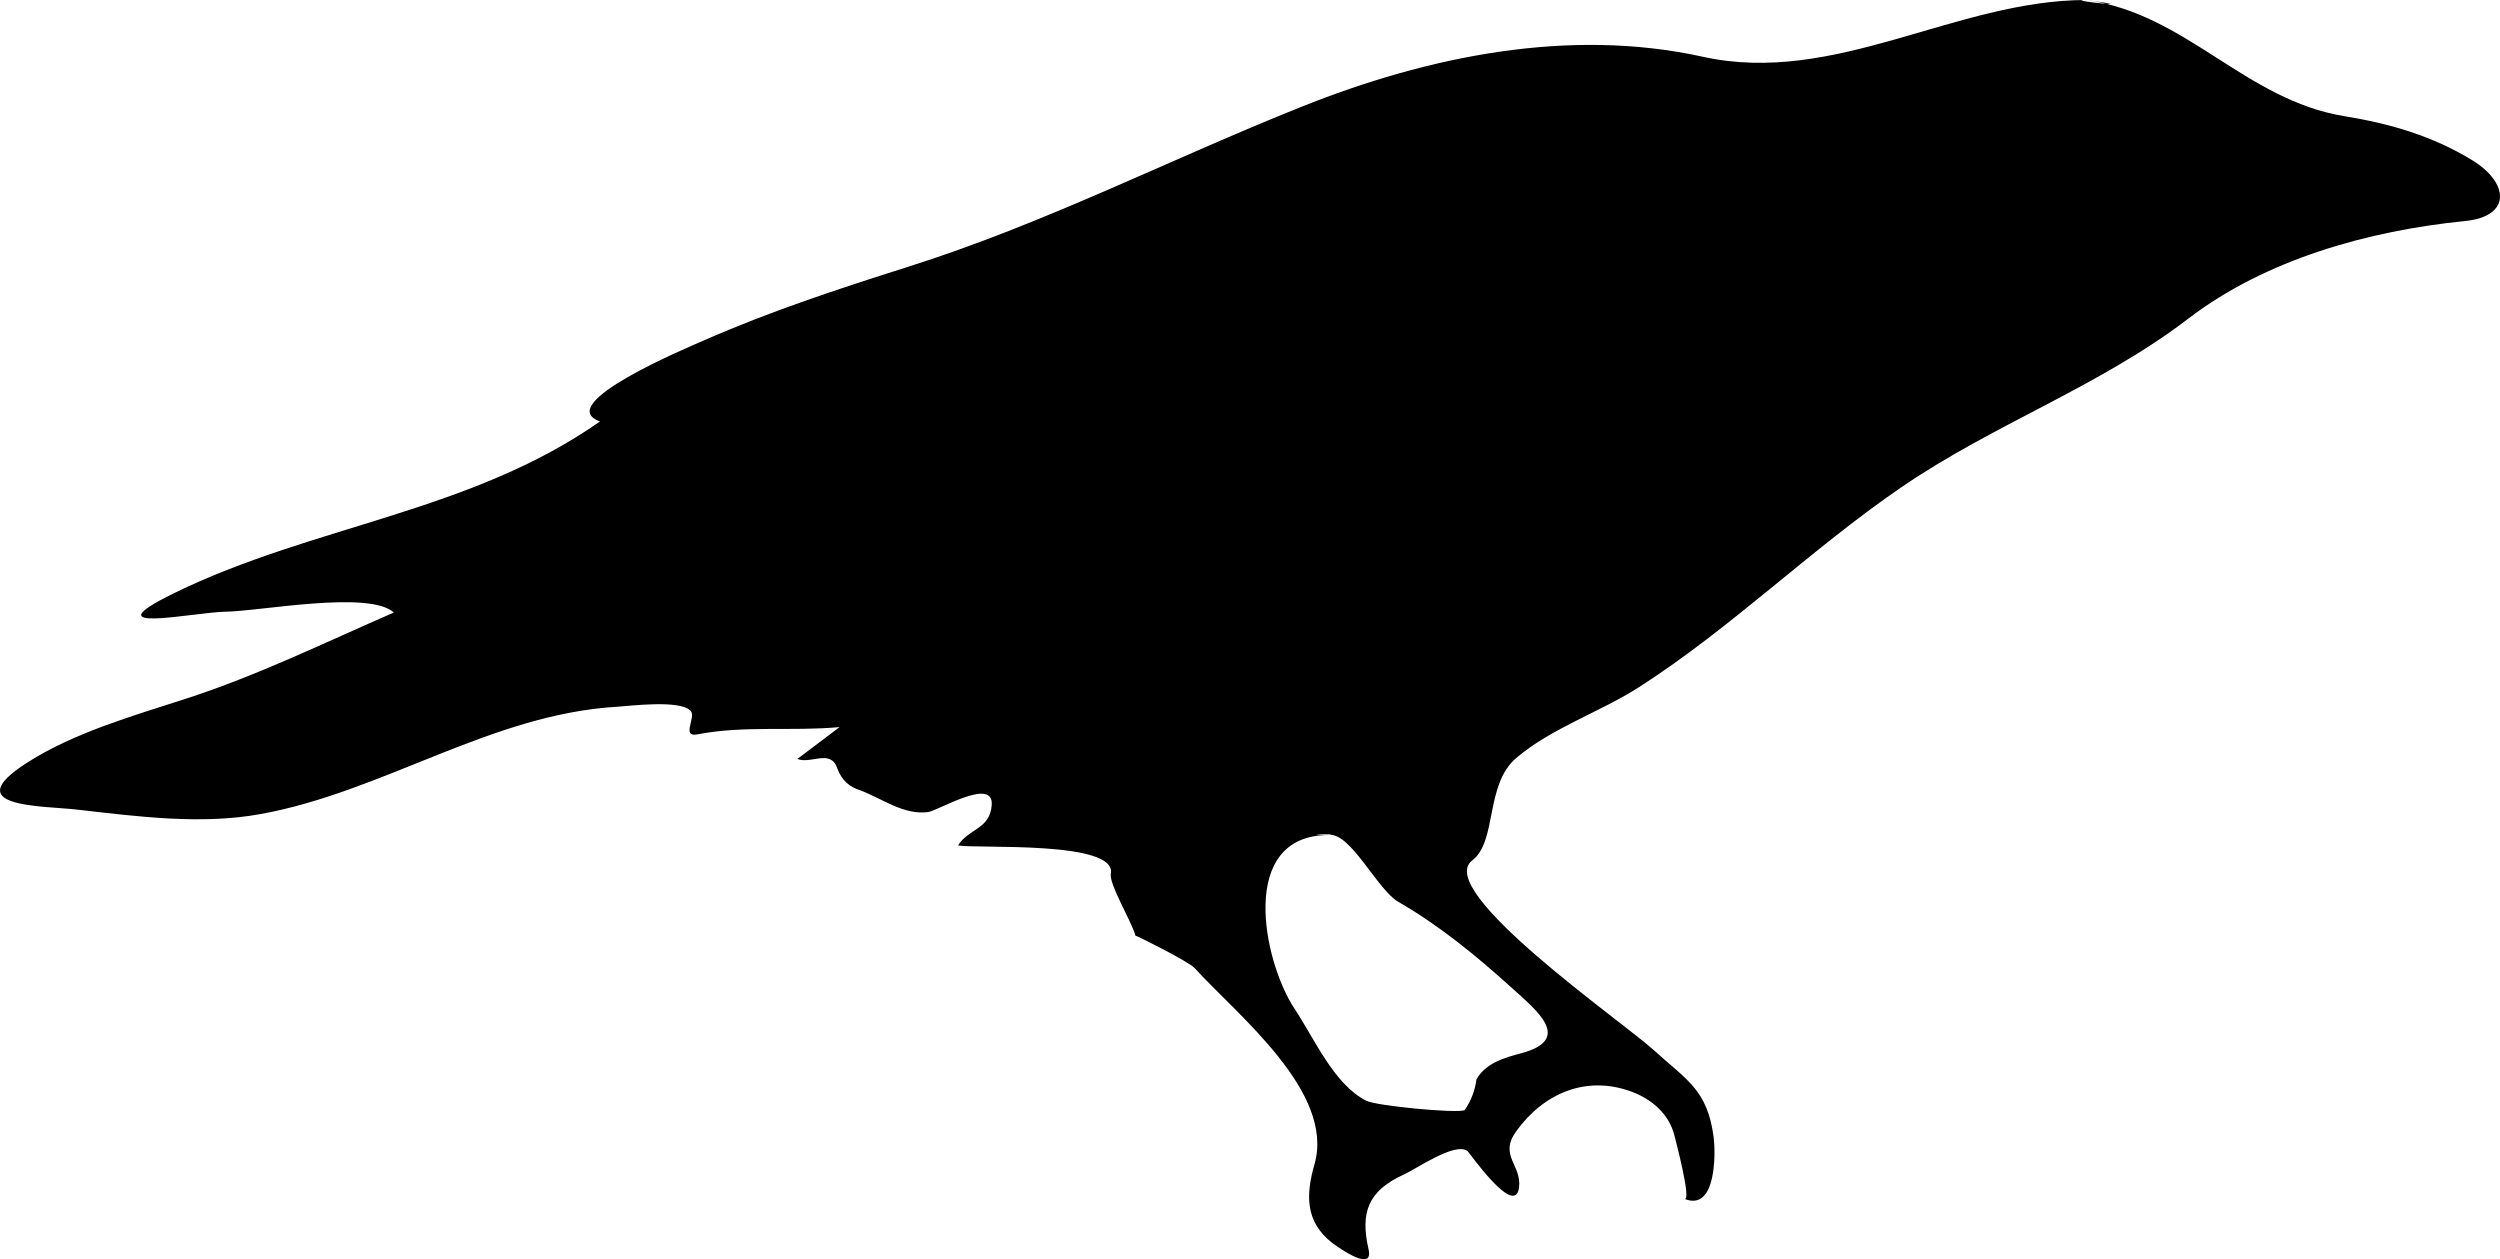 <?xml version="1.0" encoding="UTF-8" standalone="no"?>
<!-- Created with Inkscape (http://www.inkscape.org/) -->

<svg
   xmlns:dc="http://purl.org/dc/elements/1.1/"
   xmlns:cc="http://creativecommons.org/ns#"
   xmlns:rdf="http://www.w3.org/1999/02/22-rdf-syntax-ns#"
   xmlns:svg="http://www.w3.org/2000/svg"
   xmlns="http://www.w3.org/2000/svg"
   xmlns:sodipodi="http://sodipodi.sourceforge.net/DTD/sodipodi-0.dtd"
   xmlns:inkscape="http://www.inkscape.org/namespaces/inkscape"
   version="1.1"
   id="svg10"
   xml:space="preserve"
   width="98.305"
   height="49.517"
   viewBox="0 0 655.367 330.116"
   sodipodi:docname="Raven Silhouette.svg"
   inkscape:version="0.92.3 (2405546, 2018-03-11)"><defs
     id="defs14"><clipPath
       clipPathUnits="userSpaceOnUse"
       id="clipPath26"><path
         d="M 0,980 H 1400 V 0 H 0 Z"
         id="path24"
         inkscape:connector-curvature="0" /></clipPath></defs><sodipodi:namedview
     pagecolor="#ffffff"
     bordercolor="#666666"
     borderopacity="1"
     objecttolerance="10"
     gridtolerance="10"
     guidetolerance="10"
     inkscape:pageopacity="0"
     inkscape:pageshadow="2"
     inkscape:window-width="1920"
     inkscape:window-height="1001"
     id="namedview12"
     showgrid="false"
     inkscape:zoom="0.61836731"
     inkscape:cx="644.22463"
     inkscape:cy="-282.90676"
     inkscape:window-x="-9"
     inkscape:window-y="-9"
     inkscape:window-maximized="1"
     inkscape:current-layer="layer1"
     inkscape:pagecheckerboard="true" /><g
     inkscape:groupmode="layer"
     id="layer1"
     inkscape:label="Raven Silhouette 1"
     transform="translate(-81.303,-40.311)"><path
       d="m 429.718,259.211 c -24.183,-0.088 -17.243,33.301 -9.009,45.611 5.049,7.551 10.263,19.804 18.812,24.067 2.697,1.345 23.569,3.323 25.723,2.459 1.68,-2.42 2.717,-5.108 3.108,-8.064 2.351,-4.276 7.333,-5.699 11.667,-6.849 13.816,-3.669 4.101,-11.264 -2.576,-17.305 -9.184,-8.311 -18.835,-16.213 -29.595,-22.417 -5.456,-3.144 -12.515,-18.212 -18.129,-17.5 -8.916,-0.032 3.431,-0.435 0,0 M 628.234,40.311 c 26.223,3.619 41.675,26.232 67.649,30.456 11.989,1.948 23.239,5.217 33.644,11.629 9.364,5.769 10.356,14.623 -2.053,15.863 -25.221,2.519 -52.164,10.015 -72.495,25.569 -23.392,17.896 -51.152,27.677 -75.437,44.351 -23.78,16.327 -44.193,36.593 -68.537,52.247 -10.031,6.449 -23.365,10.923 -32.313,18.671 -8.133,7.044 -4.868,21.765 -11.452,26.779 -10.281,7.832 39.499,42.327 47.532,49.667 8.723,7.968 14.111,10.371 15.765,22.899 0.487,3.671 0.867,19.649 -7.665,16.143 1.992,0.819 -2.385,-15.645 -2.632,-16.633 -1.409,-5.628 -5.961,-9.516 -11.232,-11.465 -11.896,-4.4 -23.111,0.429 -30.284,10.459 -4.511,6.305 1.489,8.741 0.8,14.601 -0.977,8.303 -13.145,-9.271 -13.565,-9.547 -3.448,-2.265 -13.347,4.725 -16.413,6.099 -9.771,4.375 -11.657,10.177 -9.477,19.727 1.581,6.928 -10.196,-2.212 -9.623,-1.759 -6.971,-5.5 -6.859,-12.529 -4.561,-20.503 5.487,-19.045 -20.481,-39.379 -31.401,-51.465 -1.587,-1.757 -15.58,-8.703 -15.532,-8.513 -0.939,-3.617 -6.971,-13.493 -6.444,-16.209 1.7,-8.804 -35.333,-6.521 -40.063,-7.437 2.835,-4.5 8.399,-4.209 8.835,-10.609 0.508,-7.444 -14.101,1.532 -16.68,1.864 -6.425,0.827 -12.024,-3.533 -17.797,-5.712 -2.915,-0.877 -4.9,-2.756 -5.955,-5.637 -1.728,-5.356 -6.993,-1.104 -10.515,-2.588 3.692,-2.783 7.384,-5.564 11.077,-8.345 -12.459,1.165 -24.915,-0.479 -37.263,1.904 -4.404,0.849 -0.217,-4.552 -1.819,-6.188 -2.88,-2.941 -15.801,-1.247 -19.281,-1.041 -33.043,1.947 -61.303,22.32 -93.519,28.145 -15.66,2.831 -32.263,0.608 -47.963,-1.18 -9.38,-1.068 -31.735,-0.481 -13.003,-12.412 12.18,-7.757 27.665,-12.205 41.308,-16.609 18.804,-6.068 36.584,-14.788 54.668,-22.645 -6.388,-5.911 -35.192,-0.324 -44.045,-0.224 -8.06,0.091 -36.143,6.213 -13.607,-4.831 36.388,-17.832 77.697,-21.164 111.704,-45.041 -12.631,-4.519 22.779,-19.284 27.165,-21.212 17.364,-7.636 35.412,-13.571 53.479,-19.287 36.067,-11.409 68.429,-28.077 103.315,-42.015 33.079,-13.215 70.061,-20.831 105.152,-13.085 34.688,7.657 66.319,-14.876 100.533,-14.876 17,2.345 -6.665,0 0,0"
       style="fill:#000000;fill-opacity:1;fill-rule:evenodd;stroke:none;stroke-width:1.333"
       id="path58"
       inkscape:connector-curvature="0" /></g></svg>